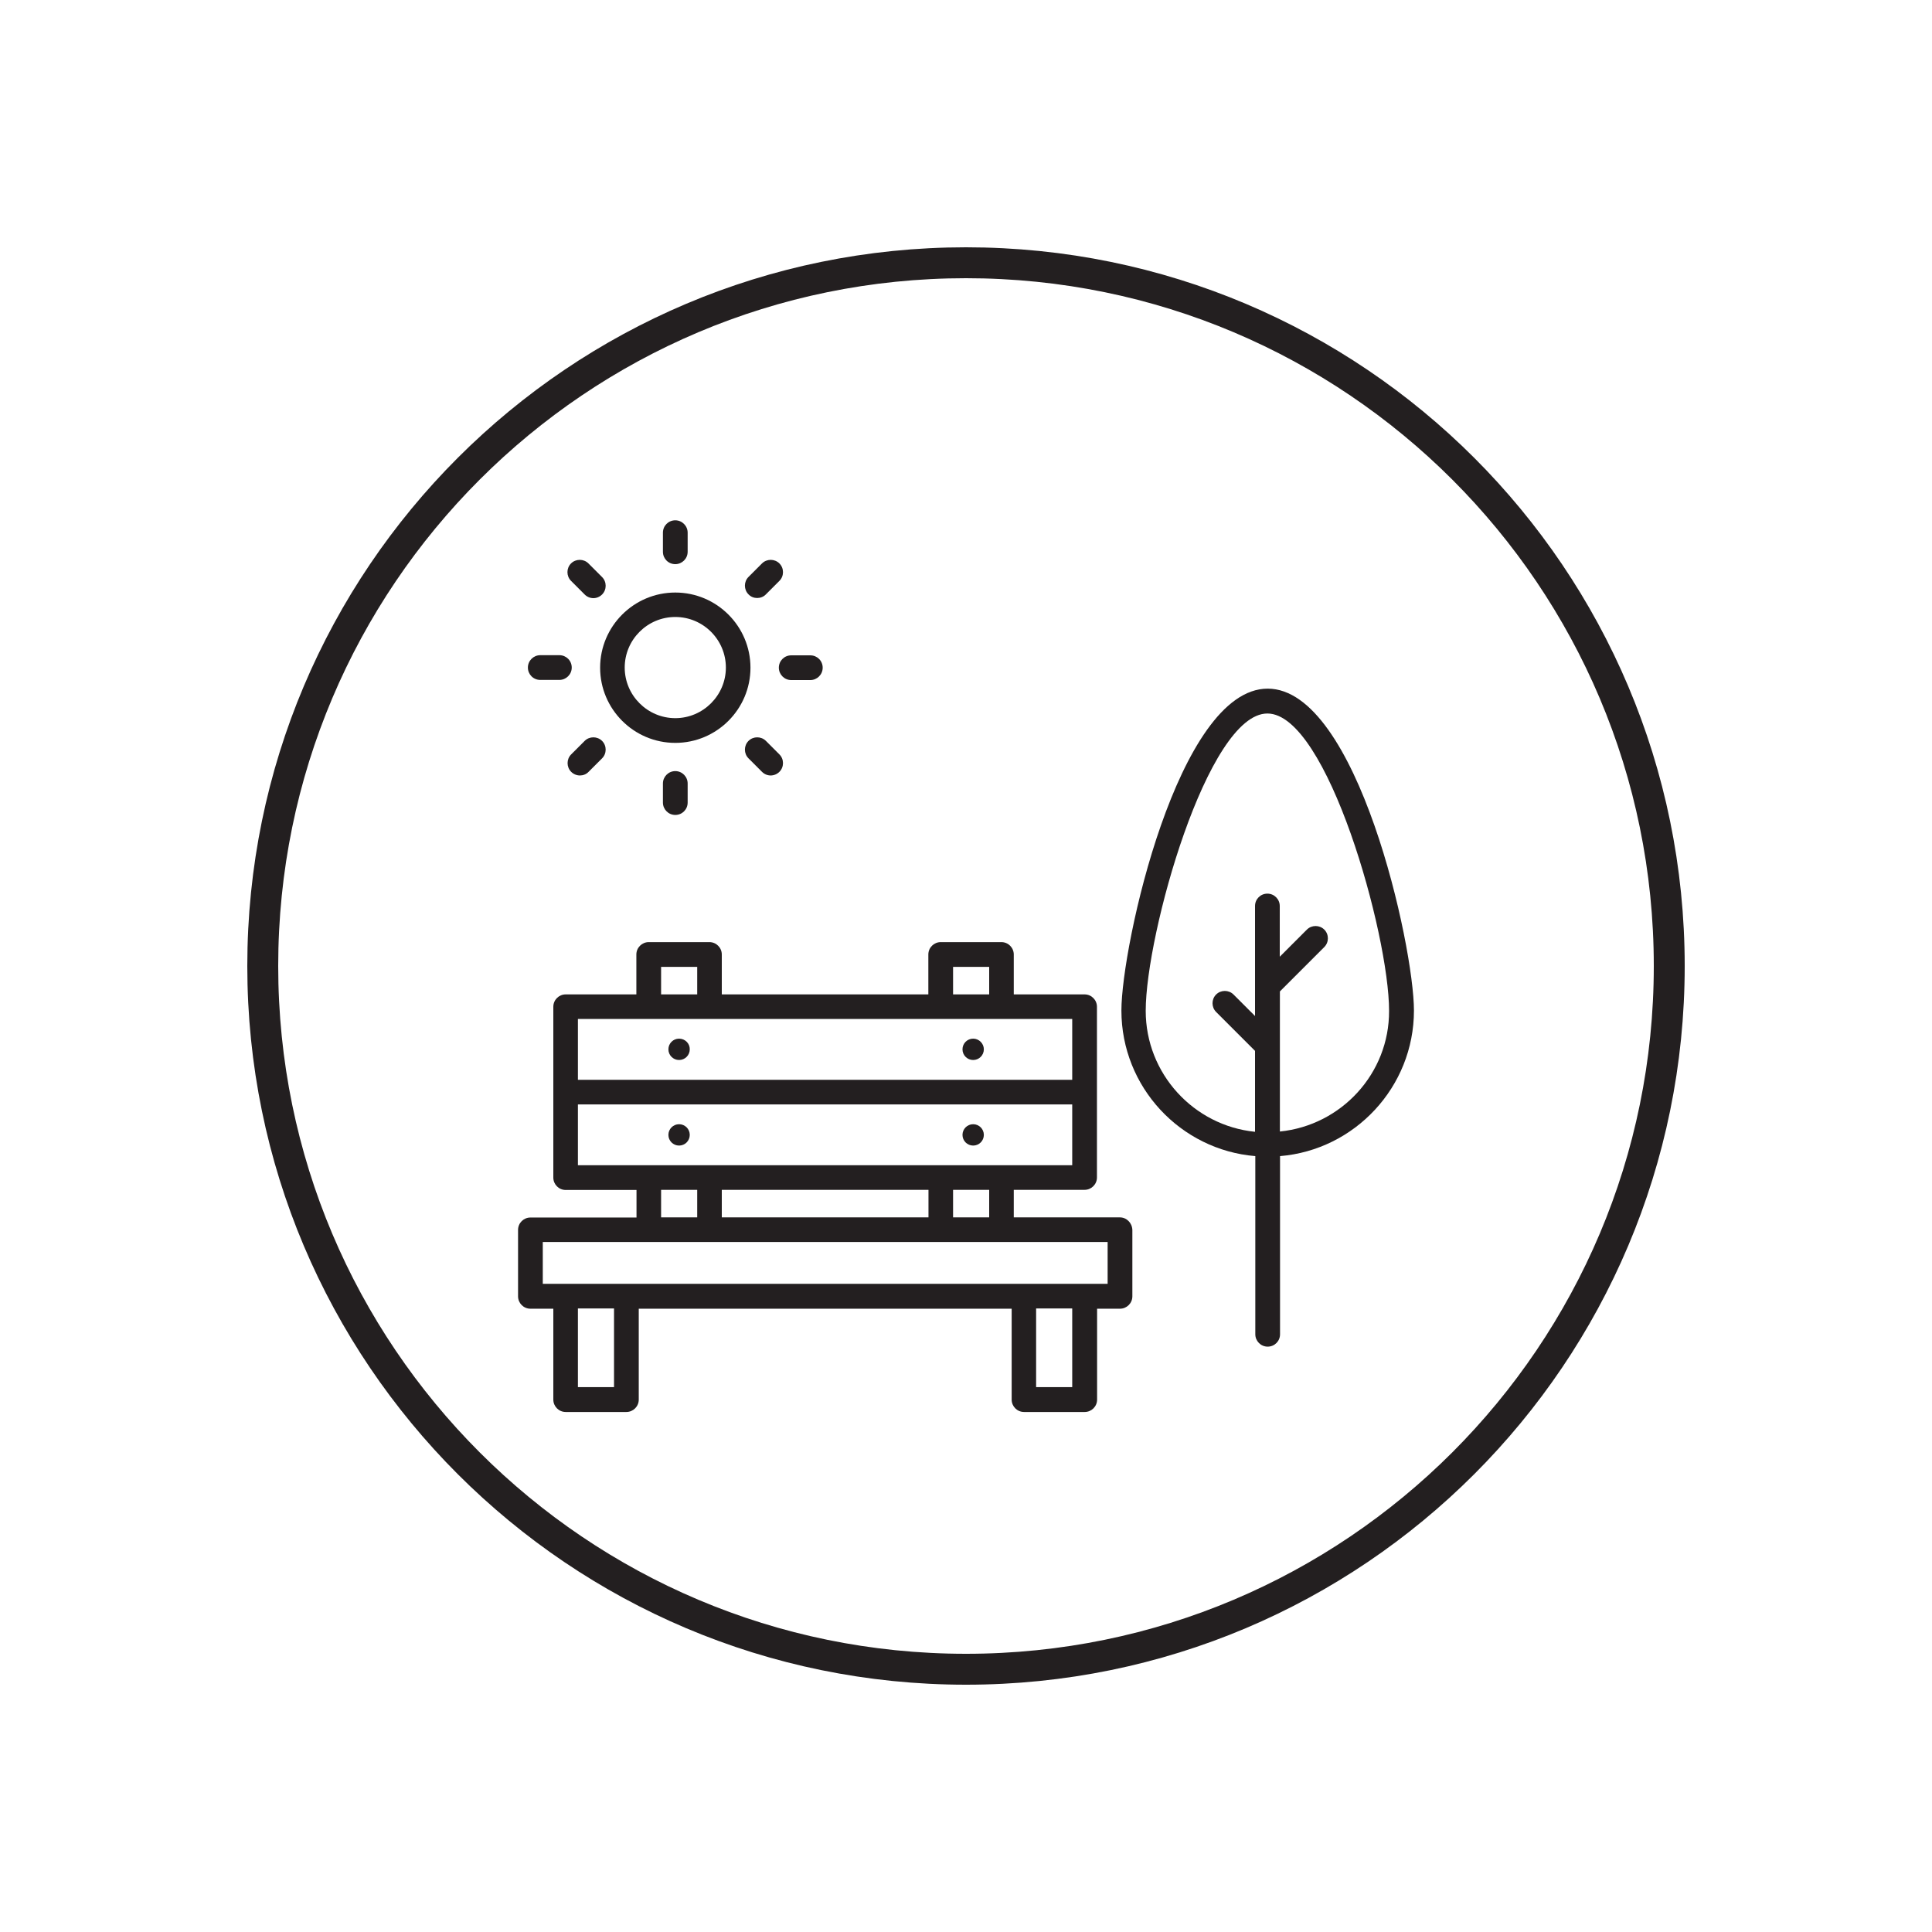 <svg width="500" height="500" viewBox="0 0 500 500" fill="none" xmlns="http://www.w3.org/2000/svg">
<path d="M432 250C432 149.484 350.516 68 250 68C149.484 68 68 149.484 68 250C68 350.516 149.484 432 250 432C350.516 432 432 350.516 432 250Z" stroke="#231F20" stroke-width="8" stroke-miterlimit="10"/>
<path d="M174.765 192.257C185.492 192.257 194.22 183.529 194.22 172.802C194.22 162.075 185.492 153.348 174.765 153.348C164.038 153.348 155.311 162.075 155.311 172.802C155.311 183.529 164.038 192.257 174.765 192.257ZM174.765 159.675C182.001 159.675 187.856 165.566 187.856 172.766C187.856 179.966 181.965 185.857 174.765 185.857C167.565 185.857 161.674 179.966 161.674 172.766C161.674 165.566 167.529 159.675 174.765 159.675Z" fill="#231F20"/>
<path d="M174.764 146.002C176.51 146.002 177.964 144.584 177.964 142.802V137.856C177.964 136.111 176.546 134.656 174.764 134.656C172.983 134.656 171.564 136.074 171.564 137.856V142.802C171.564 144.584 172.983 146.002 174.764 146.002Z" fill="#231F20"/>
<path d="M171.564 202.763V207.708C171.564 209.453 172.983 210.908 174.764 210.908C176.546 210.908 177.964 209.49 177.964 207.708V202.763C177.964 201.017 176.546 199.562 174.764 199.562C172.983 199.562 171.564 201.017 171.564 202.763Z" fill="#231F20"/>
<path d="M201.564 172.802C201.564 174.547 202.983 176.002 204.764 176.002H209.71C211.455 176.002 212.91 174.583 212.91 172.802C212.91 171.02 211.492 169.602 209.71 169.602H204.764C202.983 169.602 201.564 171.02 201.564 172.802Z" fill="#231F20"/>
<path d="M139.819 175.963H144.765C146.51 175.963 147.965 174.544 147.965 172.763C147.965 170.981 146.546 169.562 144.765 169.562H139.819C138.074 169.562 136.619 170.981 136.619 172.763C136.619 174.544 138.037 175.963 139.819 175.963Z" fill="#231F20"/>
<path d="M195.965 154.763C196.765 154.763 197.601 154.472 198.22 153.818L201.71 150.327C202.947 149.091 202.947 147.054 201.71 145.818C200.474 144.582 198.438 144.582 197.201 145.818L193.71 149.309C192.474 150.545 192.474 152.582 193.71 153.818C194.329 154.472 195.129 154.763 195.965 154.763Z" fill="#231F20"/>
<path d="M151.309 191.748L147.818 195.238C146.582 196.475 146.582 198.511 147.818 199.748C148.436 200.366 149.272 200.693 150.072 200.693C150.872 200.693 151.709 200.402 152.327 199.748L155.818 196.257C157.054 195.02 157.054 192.984 155.818 191.748C154.582 190.511 152.545 190.511 151.309 191.748Z" fill="#231F20"/>
<path d="M198.22 191.748C196.983 190.511 194.947 190.511 193.71 191.748C192.474 192.984 192.474 195.02 193.71 196.257L197.201 199.748C197.82 200.366 198.62 200.693 199.456 200.693C200.256 200.693 201.092 200.366 201.71 199.748C202.947 198.511 202.947 196.475 201.71 195.238L198.22 191.748Z" fill="#231F20"/>
<path d="M151.31 153.854C151.928 154.472 152.728 154.8 153.565 154.8C154.401 154.8 155.201 154.472 155.819 153.854C157.055 152.618 157.055 150.582 155.819 149.345L152.292 145.818C151.055 144.582 149.019 144.582 147.783 145.818C146.546 147.054 146.546 149.091 147.783 150.327L151.31 153.854Z" fill="#231F20"/>
<path d="M289.818 315.057H262.363V307.929H280.69C282.436 307.929 283.89 306.511 283.89 304.729V282.62V260.548C283.89 258.802 282.472 257.348 280.69 257.348H262.363V247.02C262.363 245.275 260.945 243.82 259.163 243.82H243.454C241.709 243.82 240.254 245.238 240.254 247.02V257.348H186.8V247.02C186.8 245.275 185.381 243.82 183.6 243.82H167.89C166.145 243.82 164.69 245.238 164.69 247.02V257.348H146.4C144.654 257.348 143.2 258.766 143.2 260.548V282.657V304.766C143.2 306.511 144.618 307.966 146.4 307.966H164.727V315.093H137.272C135.527 315.093 134.072 316.511 134.072 318.293V335.493C134.072 337.238 135.49 338.693 137.272 338.693H143.2V362.22C143.2 363.966 144.618 365.42 146.4 365.42H162.109C163.854 365.42 165.309 364.002 165.309 362.22V338.693H261.818V362.22C261.818 363.966 263.236 365.42 265.018 365.42H280.727C282.472 365.42 283.927 364.002 283.927 362.22V338.693H289.854C291.6 338.693 293.054 337.275 293.054 335.493V318.293C292.981 316.475 291.563 315.057 289.818 315.057ZM256 315.057H246.654V307.929H256V315.057ZM186.8 315.057V307.929H240.29V315.057H186.8ZM246.654 250.22H256V257.348H246.654V250.22ZM171.09 250.22H180.436V257.348H171.09V250.22ZM149.563 263.711H277.49V279.457H149.563V263.711ZM149.563 285.82H277.49V301.566H149.563V285.82ZM171.09 307.929H180.436V315.057H171.09V307.929ZM158.909 358.984H149.563V338.62H158.909V358.984ZM277.49 358.984H268.145V338.62H277.49V358.984ZM286.618 332.257H140.472V321.42H286.654V332.257H286.618Z" fill="#231F20"/>
<path d="M365.928 261.528C365.928 244.837 351.273 178.219 328.073 178.219C304.873 178.219 290.219 244.837 290.219 261.528C290.219 281.31 305.491 297.601 324.873 299.201V345.31C324.873 347.055 326.291 348.51 328.073 348.51C329.855 348.51 331.273 347.091 331.273 345.31V299.201C350.619 297.601 365.928 281.31 365.928 261.528ZM331.237 292.837V256.582L342.728 245.091C343.964 243.855 343.964 241.819 342.728 240.582C341.491 239.346 339.455 239.346 338.219 240.582L331.201 247.601V234.473C331.201 232.728 329.782 231.273 328.001 231.273C326.219 231.273 324.801 232.691 324.801 234.473V262.946L319.237 257.382C318.001 256.146 315.964 256.146 314.728 257.382C313.491 258.619 313.491 260.655 314.728 261.891L324.801 271.964V292.91C308.946 291.31 296.51 277.891 296.51 261.601C296.51 241.782 312.51 184.655 328.001 184.655C343.491 184.655 359.491 241.819 359.491 261.601C359.564 277.819 347.128 291.237 331.237 292.837Z" fill="#231F20"/>
<path d="M175.746 268.801C174.219 268.801 172.982 270.037 172.982 271.564C172.982 273.092 174.219 274.328 175.746 274.328C177.273 274.328 178.51 273.092 178.51 271.564C178.546 270.074 177.31 268.801 175.746 268.801Z" fill="#231F20"/>
<path d="M175.746 296.473C177.273 296.473 178.51 295.236 178.51 293.709C178.51 292.182 177.273 290.945 175.746 290.945C174.219 290.945 172.982 292.182 172.982 293.709C172.982 295.236 174.219 296.473 175.746 296.473Z" fill="#231F20"/>
<path d="M251.855 268.801C250.328 268.801 249.092 270.037 249.092 271.564C249.092 273.092 250.328 274.328 251.855 274.328C253.383 274.328 254.619 273.092 254.619 271.564C254.619 270.074 253.383 268.801 251.855 268.801Z" fill="#231F20"/>
<path d="M251.855 296.473C253.383 296.473 254.619 295.236 254.619 293.709C254.619 292.182 253.383 290.945 251.855 290.945C250.328 290.945 249.092 292.182 249.092 293.709C249.092 295.236 250.328 296.473 251.855 296.473Z" fill="#231F20"/>
</svg>
